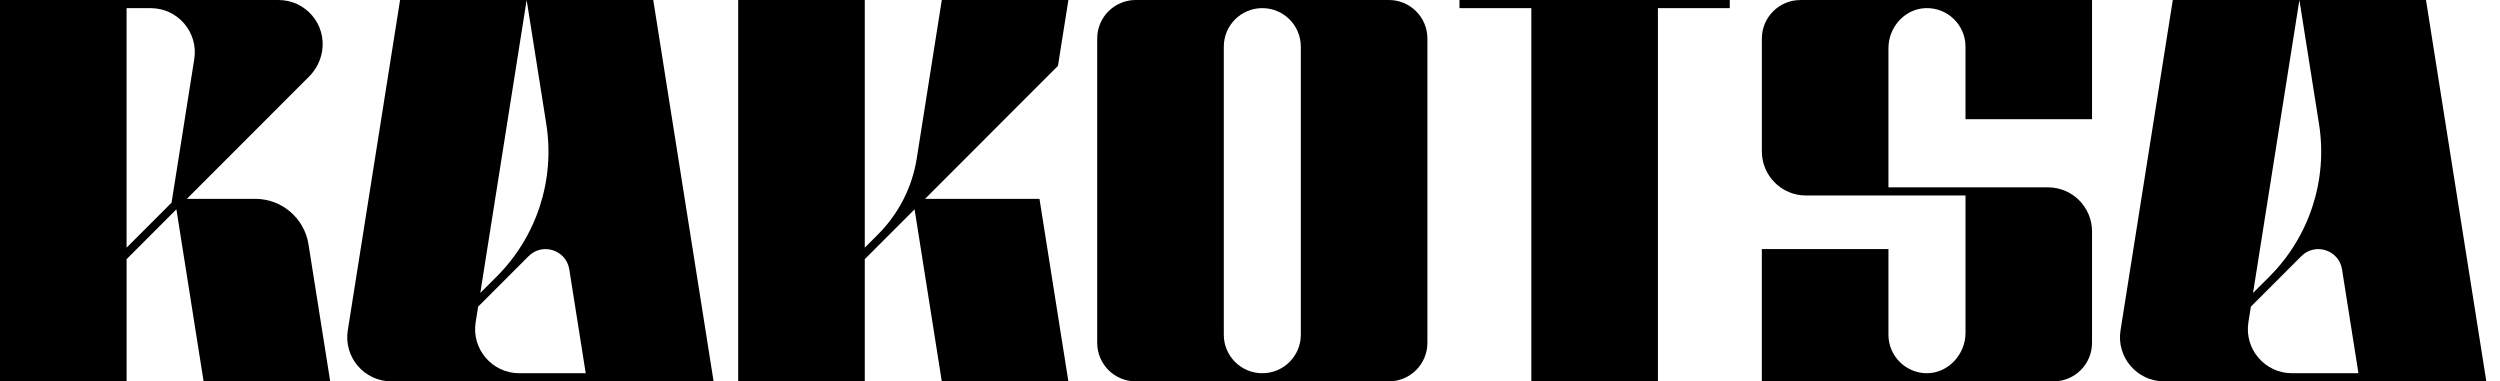 <?xml version="1.0" encoding="UTF-8"?> <svg xmlns="http://www.w3.org/2000/svg" xmlns:xlink="http://www.w3.org/1999/xlink" width="177px" height="27px" viewBox="0 0 177 27" version="1.1"><title>Artboard 3</title><g id="Page-1" stroke="none" stroke-width="1" fill="none" fill-rule="evenodd"><g id="Artboard-3" transform="translate(0, -0)" fill="#000000" fill-rule="nonzero"><path d="M13.231,14.079 L21.888,5.415 C22.377,4.926 22.699,4.295 22.807,3.612 C23.107,1.717 21.643,0.001 19.724,0.001 L0,0.001 L0,27 L8.963,27 L8.963,18.348 L8.965,18.347 L11.993,15.317 L12.489,14.821 L14.415,26.998 L23.378,26.998 L21.841,17.296 C21.547,15.443 19.95,14.078 18.073,14.078 L13.231,14.078 L13.231,14.079 Z M8.964,17.531 L8.962,17.532 L8.962,0.576 L10.67,0.576 C12.589,0.576 14.053,2.291 13.754,4.186 L12.147,14.348 L8.964,17.531 Z" id="Shape"></path><path d="M46.25,0 L37.287,0 L38.678,8.785 C39.303,12.736 37.999,16.748 35.17,19.577 L34.005,20.742 L37.287,0 L28.325,0 L24.623,23.39 C24.323,25.285 25.788,27 27.707,27 L50.523,27 L46.25,0 Z M33.677,22.814 L33.852,21.709 L37.427,18.135 C38.408,17.154 40.088,17.7 40.305,19.07 L41.469,26.424 L36.761,26.424 C34.842,26.424 33.377,24.709 33.677,22.814 Z" id="Shape"></path><path d="M65.495,14.078 L74.904,4.662 L75.057,3.692 L75.643,0.001 L66.679,0.001 L64.906,11.218 C64.584,13.252 63.626,15.132 62.171,16.588 L61.226,17.532 L61.226,0 L52.264,0 L52.264,27 L61.226,27 L61.226,18.348 L61.228,18.346 L64.257,15.317 L64.753,14.821 L66.678,26.998 L75.641,26.998 L73.595,14.078 L65.495,14.078 L65.495,14.078 Z" id="Path"></path><path d="M77.682,2.727 L77.682,24.273 C77.682,25.779 78.902,27 80.408,27 L98.334,27 C99.839,27 101.06,25.779 101.06,24.273 L101.06,2.727 C101.06,1.221 99.839,0 98.334,0 L80.408,0 C78.902,0 77.682,1.221 77.682,2.727 Z M86.645,23.698 L86.645,3.303 C86.645,1.797 87.865,0.576 89.371,0.576 C90.877,0.576 92.098,1.797 92.098,3.303 L92.098,23.698 C92.098,25.204 90.877,26.425 89.371,26.425 C87.865,26.424 86.645,25.203 86.645,23.698 Z" id="Shape"></path><polygon id="Path" points="122.467 0 103.331 0 103.331 0.576 108.418 0.576 108.418 27 117.38 27 117.38 0.576 122.467 0.576"></polygon><path d="M148.117,0.002 L127.469,0.002 C125.961,0.002 124.739,1.225 124.739,2.733 L124.739,10.719 C124.739,12.443 126.136,13.841 127.86,13.841 L139.158,13.841 L139.158,23.577 C139.158,25.109 137.905,26.452 136.374,26.423 C135.643,26.408 134.98,26.108 134.501,25.624 C134.01,25.133 133.702,24.454 133.702,23.697 L133.702,17.635 L124.738,17.635 L124.738,27 L145.391,27 C146.899,27 148.116,25.778 148.116,24.274 L148.116,16.386 C148.116,14.662 146.719,13.264 144.995,13.264 L133.702,13.264 L133.702,3.414 C133.702,1.92 134.854,0.619 136.347,0.576 C137.892,0.532 139.157,1.77 139.157,3.301 L139.157,8.44 L148.117,8.44 L148.117,0.002 Z" id="Path"></path><path d="M171.76,0 L162.797,0 L164.187,8.785 C164.812,12.736 163.509,16.748 160.68,19.577 L159.515,20.742 L162.797,0 L153.834,0 L150.133,23.39 C149.833,25.285 151.298,27 153.216,27 L176.032,27 L171.76,0 Z M159.187,22.814 L159.362,21.709 L162.936,18.135 C163.917,17.154 165.598,17.7 165.815,19.07 L166.978,26.424 L162.27,26.424 C160.352,26.424 158.887,24.709 159.187,22.814 Z" id="Shape"></path></g></g></svg> 